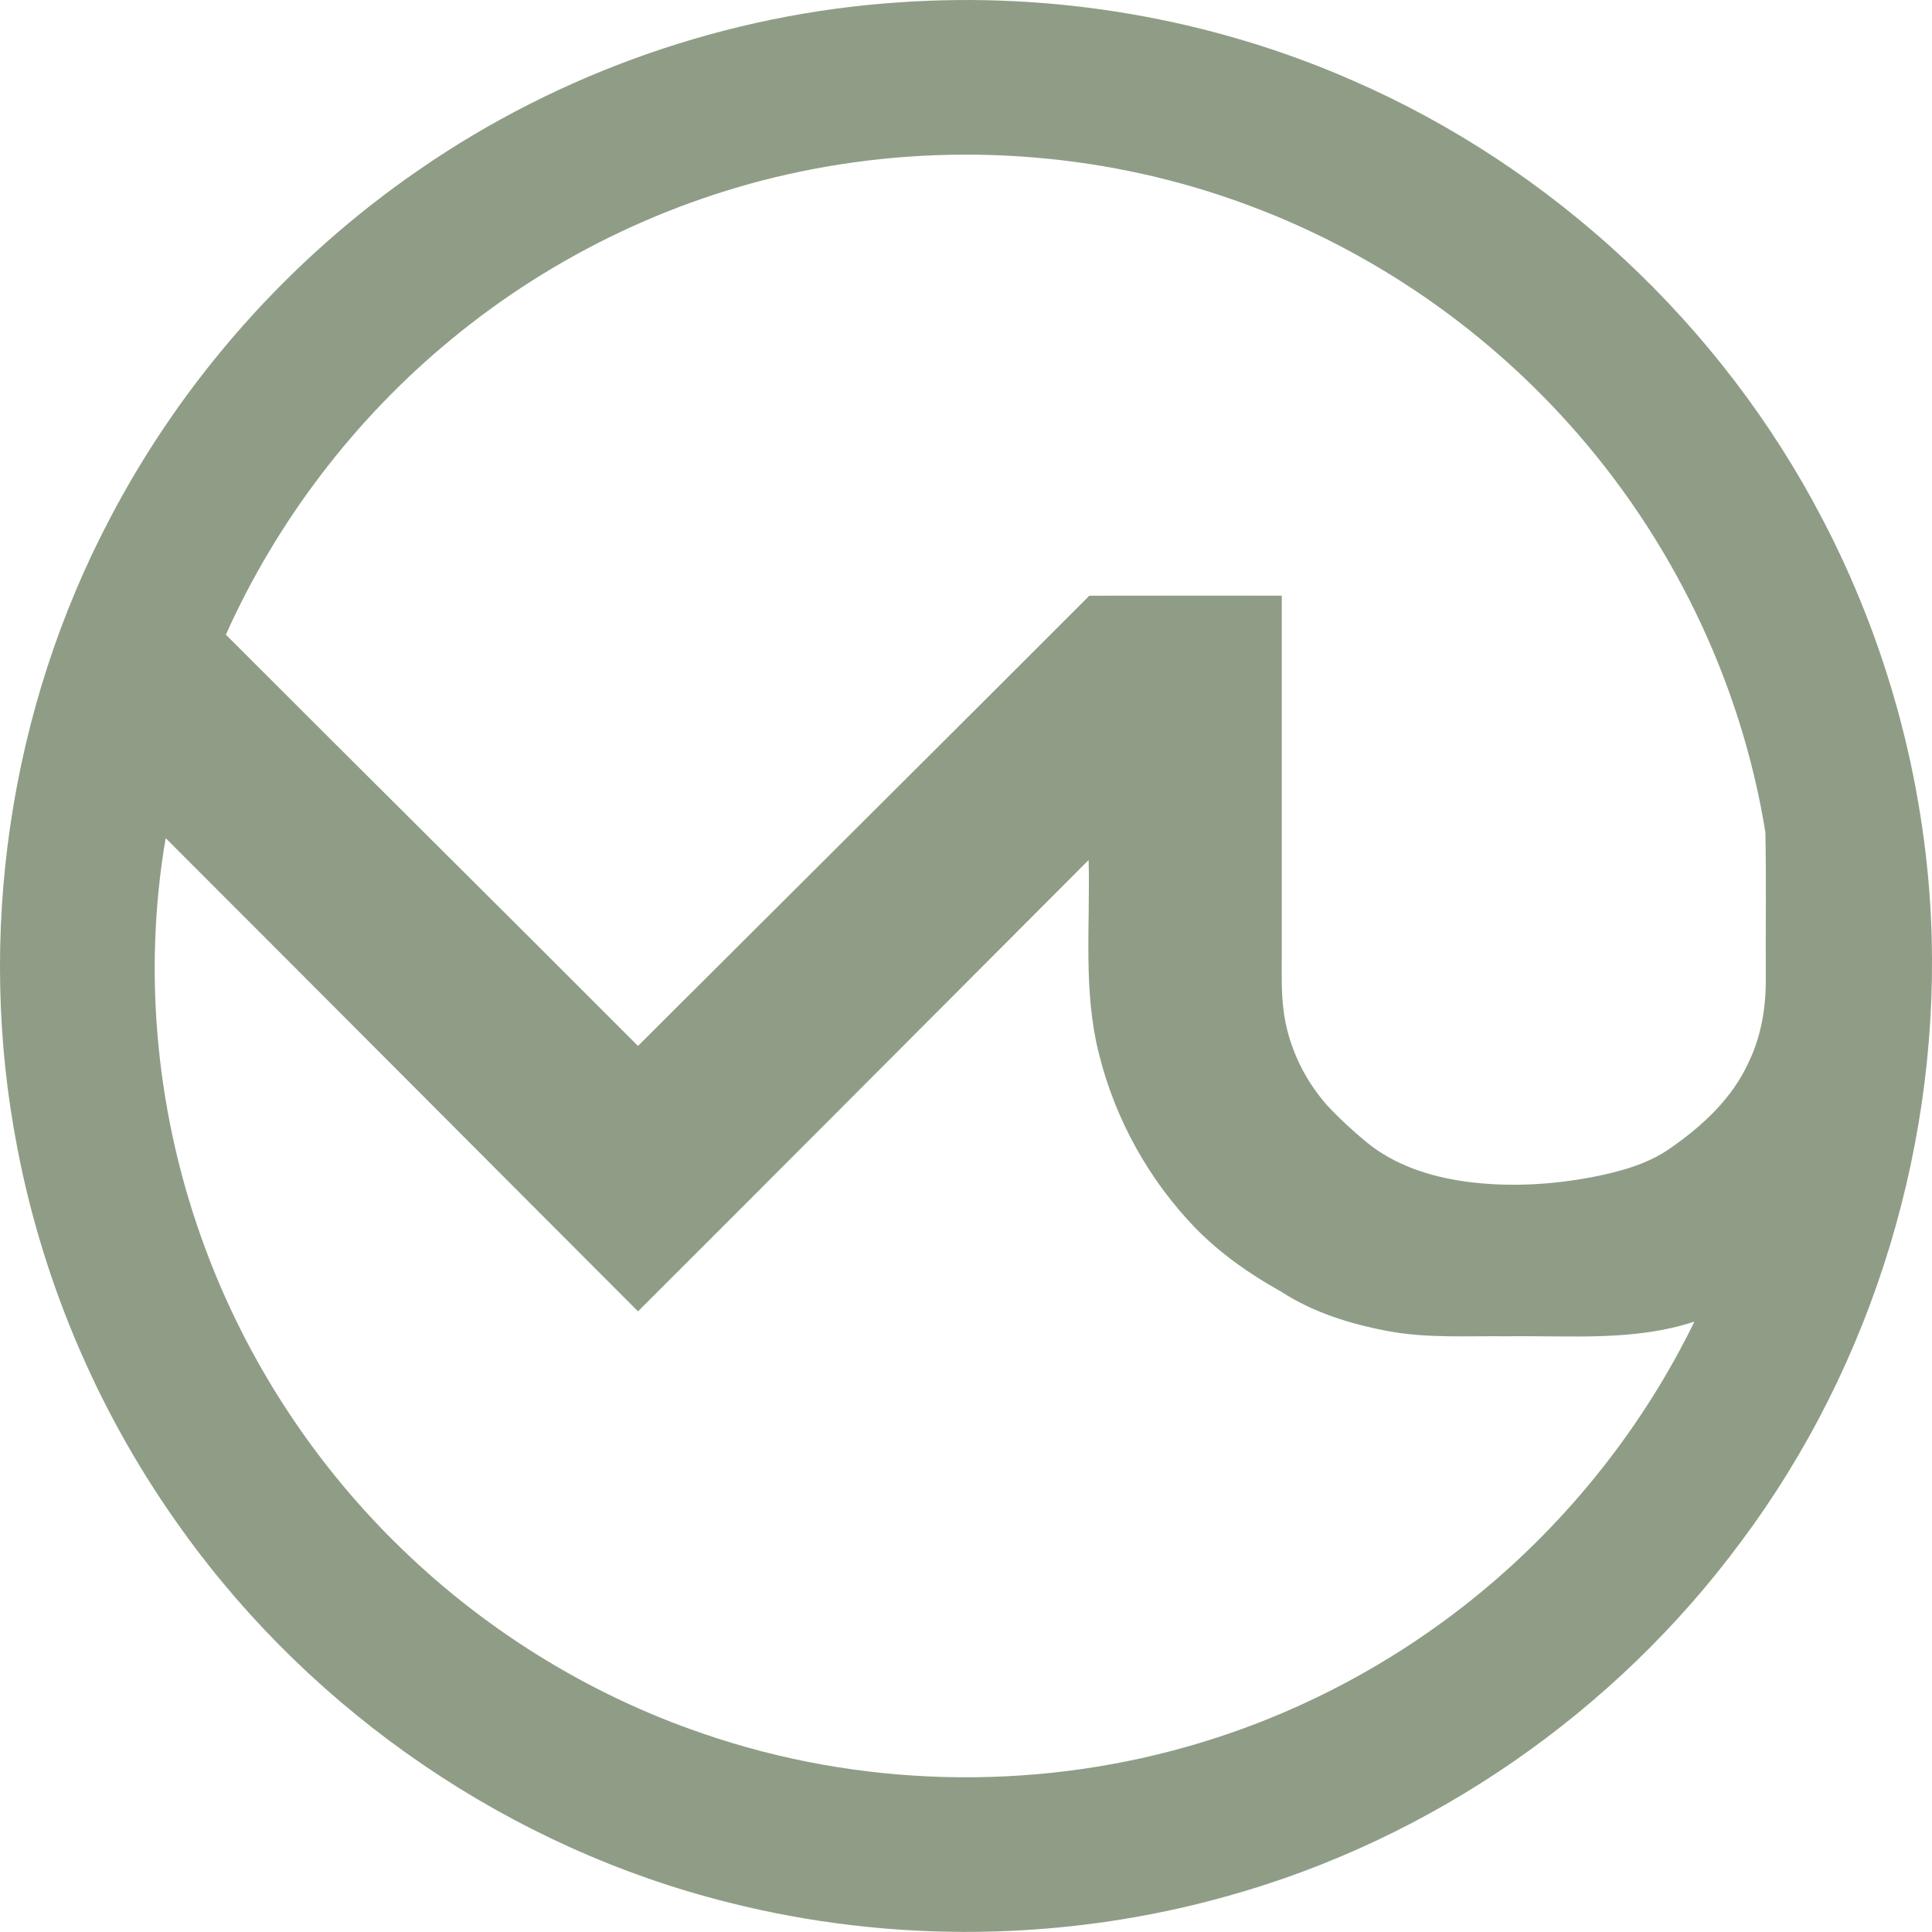 <svg viewBox="0 0 32 31.998" xmlns="http://www.w3.org/2000/svg" xmlns:xlink="http://www.w3.org/1999/xlink" width="32" height="31.998" fill="none" customFrame="#000000">
	<path id="Vector 1" d="M14.892 0.039C17.45 -0.14 20.052 0.301 22.402 1.332C25.716 2.774 28.506 5.377 30.177 8.581C31.245 10.617 31.868 12.887 31.982 15.184C32.16 18.857 31.042 22.584 28.839 25.532C26.758 28.351 23.726 30.456 20.349 31.4C17.659 32.159 14.772 32.196 12.063 31.51C8.458 30.608 5.211 28.388 3.04 25.375C1.676 23.494 0.729 21.312 0.29 19.029C-0.399 15.505 0.149 11.754 1.826 8.578C3.029 6.28 4.801 4.284 6.938 2.814C9.276 1.198 12.055 0.227 14.892 0.039ZM13.458 2.802C11.268 3.22 9.191 4.202 7.473 5.622C5.876 6.937 4.588 8.624 3.741 10.512C6.013 12.787 8.297 15.048 10.567 17.324C13.059 14.838 15.555 12.357 18.043 9.867C19.105 9.864 20.168 9.866 21.23 9.866C21.23 11.814 21.23 13.762 21.23 15.71C21.233 16.042 21.217 16.376 21.256 16.706C21.324 17.292 21.582 17.852 21.97 18.295C22.175 18.518 22.399 18.723 22.632 18.917C23.093 19.296 23.68 19.487 24.264 19.569C24.962 19.665 25.674 19.628 26.365 19.498C26.811 19.409 27.267 19.293 27.647 19.031C28.193 18.656 28.702 18.186 28.974 17.571C29.179 17.137 29.254 16.654 29.247 16.178C29.242 15.38 29.257 14.581 29.24 13.783C28.834 11.27 27.674 8.889 25.969 7.001C24.532 5.405 22.71 4.157 20.697 3.407C18.401 2.544 15.866 2.34 13.458 2.802ZM2.744 13.882C2.356 16.154 2.597 18.523 3.401 20.681C4.073 22.493 5.145 24.154 6.514 25.516C7.956 26.955 9.728 28.063 11.656 28.718C14.22 29.599 17.052 29.672 19.659 28.931C21.425 28.432 23.084 27.56 24.502 26.395C25.993 25.171 27.219 23.624 28.065 21.89C27.064 22.22 26.002 22.119 24.966 22.133C24.307 22.125 23.641 22.169 22.989 22.047C22.366 21.931 21.745 21.737 21.212 21.389C20.7 21.105 20.217 20.765 19.806 20.347C19.033 19.549 18.474 18.545 18.205 17.466C17.935 16.413 18.06 15.318 18.031 14.245C15.543 16.737 13.06 19.232 10.568 21.72C7.958 19.109 5.355 16.492 2.744 13.882Z" fill="rgb(143,157,134)" fill-rule="nonzero" />
</svg>
